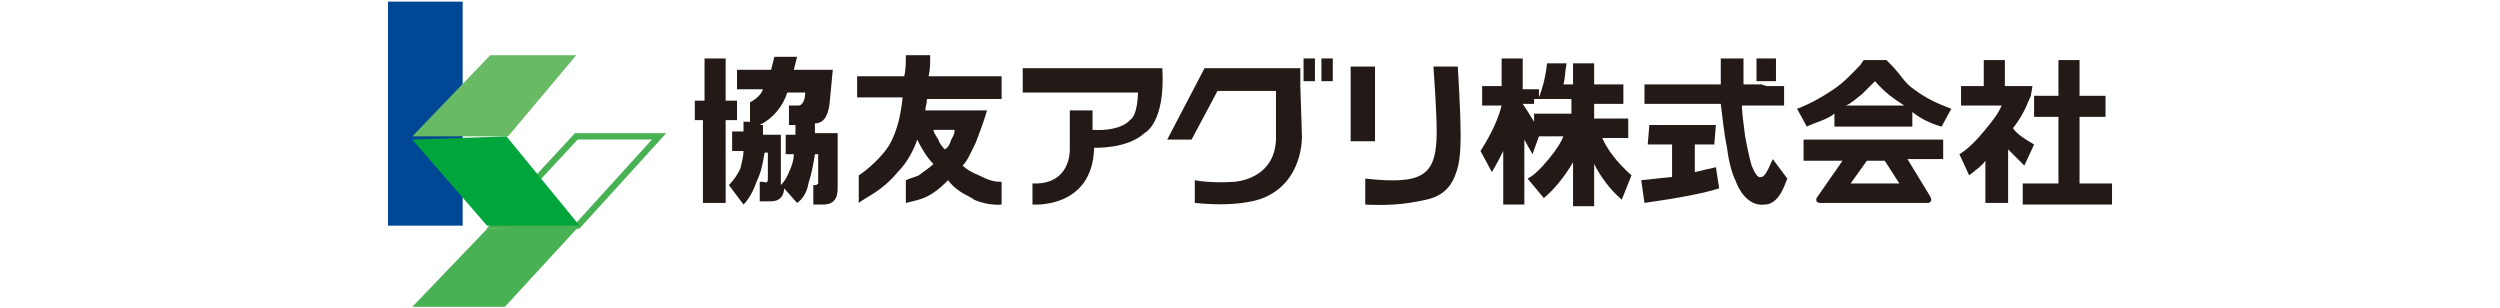 <?xml version="1.0" encoding="utf-8"?>
<!-- Generator: Adobe Illustrator 27.0.0, SVG Export Plug-In . SVG Version: 6.00 Build 0)  -->
<svg version="1.1" id="文字" xmlns="http://www.w3.org/2000/svg" xmlns:xlink="http://www.w3.org/1999/xlink" width="154" height="19" x="0px" y="0px"
	 viewBox="0 0 154 19" style="enable-background:new 0 0 154 19;" xml:space="preserve">
<style type="text/css">
	.st0{fill:#231916;}
	.st1{fill:#004895;}
	.st2{fill:#69BA65;}
	.st3{fill:#48B153;}
	.st4{fill:none;stroke:#48B153;stroke-width:0.387;}
	.st5{fill:#00A53C;}
</style>
<g>
	<g>
		<path class="st0" d="M42.7,7.4h0.6v5.1h1.4V7.4h0.7V6.2h-0.7V3.6h-1.3v2.6h-0.6v1.2H42.7z M48.6,7.3v0.4H49v0.6h-0.6v1.2h0.5
			c0,0.3-0.1,0.7-0.3,1.1c-0.1,0.3-0.3,0.6-0.5,0.8V8.3H47V7.7h-0.2c0.8-0.4,1.4-1.1,1.7-2h1.1c0,0.5-0.2,0.8-0.4,0.8h-0.6V7.3z
			 M49.8,11.3c0.2-0.6,0.3-1.2,0.4-1.8h0.2V11c0,0.1,0,0.2,0,0.3c-0.1,0.1-0.1,0.1-0.2,0.1h-0.1v1.1v0.1h0.6c0.6,0,0.9-0.3,0.9-1
			V8.2h-1.4V7.6c0.5,0,0.8-0.4,0.9-1.2l0.2-2.1h-2.4l0.2-0.8h-1.4l-0.2,0.8h-2.1v1.2H47c-0.1,0.3-0.4,0.6-0.8,0.8v1v0.2h-0.4v0.6
			h-0.7v1.2h0.7c0,0.3-0.1,0.7-0.2,1.1c-0.2,0.4-0.4,0.7-0.7,1l0.9,1.2c0.3-0.3,0.6-0.8,0.8-1.4l0,0c0.3-0.6,0.4-1.2,0.5-1.8h0.2
			v1.5c0,0.3,0,0.4-0.3,0.3h-0.2v1.2h0.7c0.5,0,0.8-0.3,0.8-0.8l0.8,0.9C49.4,12.3,49.7,11.9,49.8,11.3L49.8,11.3z"/>
		<path class="st0" d="M58.6,8.6c-0.1,0.3-0.2,0.5-0.4,0.6c-0.1-0.1-0.3-0.3-0.4-0.6c-0.2-0.3-0.3-0.5-0.3-0.6h1.3
			C58.8,8.3,58.7,8.4,58.6,8.6z M60,12.3c0.9,0.4,1.7,0.3,1.7,0.3v-1.4c-0.5,0-0.8-0.1-1.4-0.4c-0.5-0.2-0.8-0.4-1-0.6
			c0.3-0.3,0.5-0.8,0.8-1.4c0.2-0.5,0.6-1.6,0.7-2h-1.4H57c0-0.2,0.1-0.4,0.1-0.7h4.6V4.7h-4.5c0.1-0.4,0.1-0.8,0.1-1.3h-1.5
			c0,0.4,0,0.9-0.1,1.3h-2.9V6h2.8c-0.1,1-0.3,2-0.8,2.9c-0.4,0.7-1.4,1.6-1.9,1.9v1.7c0.5-0.4,1.4-0.7,2.4-1.9c0.6-0.6,1-1.4,1.2-2
			c0.3,0.6,0.6,1.1,1,1.5c-0.2,0.2-0.5,0.4-0.9,0.7c-0.2,0.1-0.6,0.2-0.8,0.3v1.4c0.4-0.1,1-0.2,1.5-0.5s0.8-0.6,1.1-0.9
			C59,11.9,59.8,12.1,60,12.3z"/>
		<path class="st0" d="M63,5.4V4.2h8.6c0.2,3.4-1.1,4-1.1,4c-1.1,1-3.1,0.9-3.1,0.9c-0.1,3.8-3.8,3.5-3.8,3.5v-1.3
			c2.4,0.1,2.3-2.1,2.3-2.1V6.8h1.4V8c1.8,0.1,2.3-0.6,2.3-0.6c0.5-0.3,0.5-1.7,0.5-1.7H63V5.4z"/>
		<rect x="81.4" y="3.6" class="st0" width="0.7" height="1.4"/>
		<rect x="80.3" y="3.6" class="st0" width="0.7" height="1.4"/>
		<rect x="83.2" y="4.1" class="st0" width="1.5" height="4.6"/>
		<path class="st0" d="M88.5,8.1c0-1.3-0.2-4-0.2-4h1.5c0.3,5,0.2,5.8-0.2,6.8c-0.6,1.4-1.8,1.4-2.8,1.6c-1.3,0.2-2.7,0.1-2.7,0.1
			V11C87.7,11.4,88.5,10.8,88.5,8.1z"/>
		<rect x="108.2" y="3.6" class="st0" width="1.2" height="1.4"/>
		<path class="st0" d="M93.8,5.3V3.6h-1.3v1.7h-1.2v1.2h1.2c-0.2,0.8-0.6,1.7-1.3,2.8l0.7,1.3c0.3-0.5,0.5-0.9,0.7-1.3v3.3h1.3v-4
			l0.5,0.9l0.4-1.1h1.5c-0.1,0.3-0.4,0.8-0.9,1.4c-0.5,0.6-0.9,1-1.3,1.2l1,1.2c0.6-0.5,1.2-1.2,1.8-2.2v2.7h1.3v-2.6
			c0.4,0.8,1,1.6,1.7,2.2l0.6-1.5C99.6,10,99,9.2,98.7,8.5h1.6V7.3h-2.1V6.4h1.8V5.2h-1.8V3.9h-1.3v1.3h-0.6
			c0.1-0.2,0.1-0.8,0.2-1.3h-1.2C95.2,4.8,95,5.5,94.8,6V5.5h-1V5.3z M94.6,6.1h2.2v0.9h-1.3h-0.1h-0.9v0.5
			c-0.3-0.5-0.5-0.8-0.7-1.1h0.7V6.1H94.6z"/>
		<path class="st0" d="M108.8,5.3h1.1v1.2h-2.6c0,0.4,0.1,1.1,0.2,1.9c0.1,0.5,0.2,1.1,0.4,1.8c0.2,0.5,0.4,0.8,0.6,0.7
			c0.2,0,0.4-0.4,0.7-1.1l0.9,1.2l-0.2,0.5c-0.3,0.7-0.7,1.1-1.2,1.1c-0.7,0.1-1.4-0.4-1.8-1.5c-0.2-0.4-0.4-1.1-0.5-1.9
			c-0.2-1-0.3-2-0.4-2.8h-4.7V5.2h4.7V3.6h1.4v1.6h1.1L108.8,5.3L108.8,5.3z M104.4,8.9v1.7l1.3-0.3l0.2,1.3
			c-0.9,0.3-2.5,0.6-4.6,0.9l-0.2-1.4l1.9-0.2v-2h-1.5l0.1-1.2h4.1l-0.1,1.2H104.4z"/>
		<path class="st0" d="M125.1,5.9c-0.1,0.2-0.2,0.5-0.4,0.9s-0.4,0.7-0.7,1.1c0.2,0.3,0.6,0.6,1.3,1l-0.6,1.3c-0.4-0.4-0.7-0.7-1-1
			v3.3h-1.4V9.9c-0.2,0.3-0.5,0.5-1,0.9l-0.6-1.3c0.5-0.3,1-0.8,1.5-1.4c0.5-0.6,0.9-1.1,1.1-1.6h-2.5V5.3h1.4V3.7h1.3v1.6h1.7
			L125.1,5.9z M124.7,11.3h2.1V7.2h-1.5V5.9h1.5V3.7h1.3v2.2h1.6v1.3h-1.6v4.1h2v1.3h-5.5v-1.3H124.7z"/>
		<path class="st0" d="M114.7,5.8c0.4-0.4,0.8-0.8,0.8-0.8c0.7,0.8,1.2,1.1,1.8,1.5h-3.6C114,6.4,114.3,6.1,114.7,5.8z M112.8,5.6
			c-0.6,0.4-1.3,0.8-2.1,1.1l0.6,1.1c0.6-0.3,1.2-0.4,1.7-0.8v0.8h4.8V6.9c0.5,0.4,1.1,0.7,1.8,0.9l0.6-1.1
			c-0.8-0.3-1.5-0.6-2.3-1.2c-0.6-0.4-0.8-0.9-1.4-1.5l-0.3-0.3h-1.4L114.6,4C114.2,4.4,113.6,5.1,112.8,5.6z"/>
		<path class="st0" d="M119.7,8.6h-8.6v1.3h2.4l-1.6,2.3c-0.1,0.3,0.2,0.3,0.2,0.3h6.7c0.3-0.1,0.1-0.4,0.1-0.4l-1.4-2.3h2.2
			L119.7,8.6L119.7,8.6z M117,11.3h-3l1-1.4h1.1L117,11.3z"/>
		<path class="st0" d="M71.9,8.6h1.5l1.6-3h3.6v2.7c0.1,2.8-2.6,2.9-2.6,2.9c-1.5,0.1-2.4-0.1-2.4-0.1v1.4c2.9,0.3,4.2-0.3,4.2-0.3
			c2.5-1,2.4-3.8,2.4-3.8l-0.1-3.1V4.2h-0.9h-5L71.9,8.6z"/>
	</g>
	<g>
		<rect x="23.9" y="0.1" class="st1" width="4.6" height="13.8"/>
		<polygon class="st2" points="30.2,3.4 35.5,3.4 31.3,8.4 25.4,8.4 		"/>
		<polygon class="st3" points="30,14.1 35.7,13.9 31.1,18.9 25.4,18.9 		"/>
		<polygon class="st4" points="35.5,8.4 40.6,8.4 35.6,13.9 30.4,13.9 		"/>
		<polygon class="st5" points="30,13.9 35.7,13.9 31.2,8.4 25.4,8.6 		"/>
	</g>
</g>
</svg>
